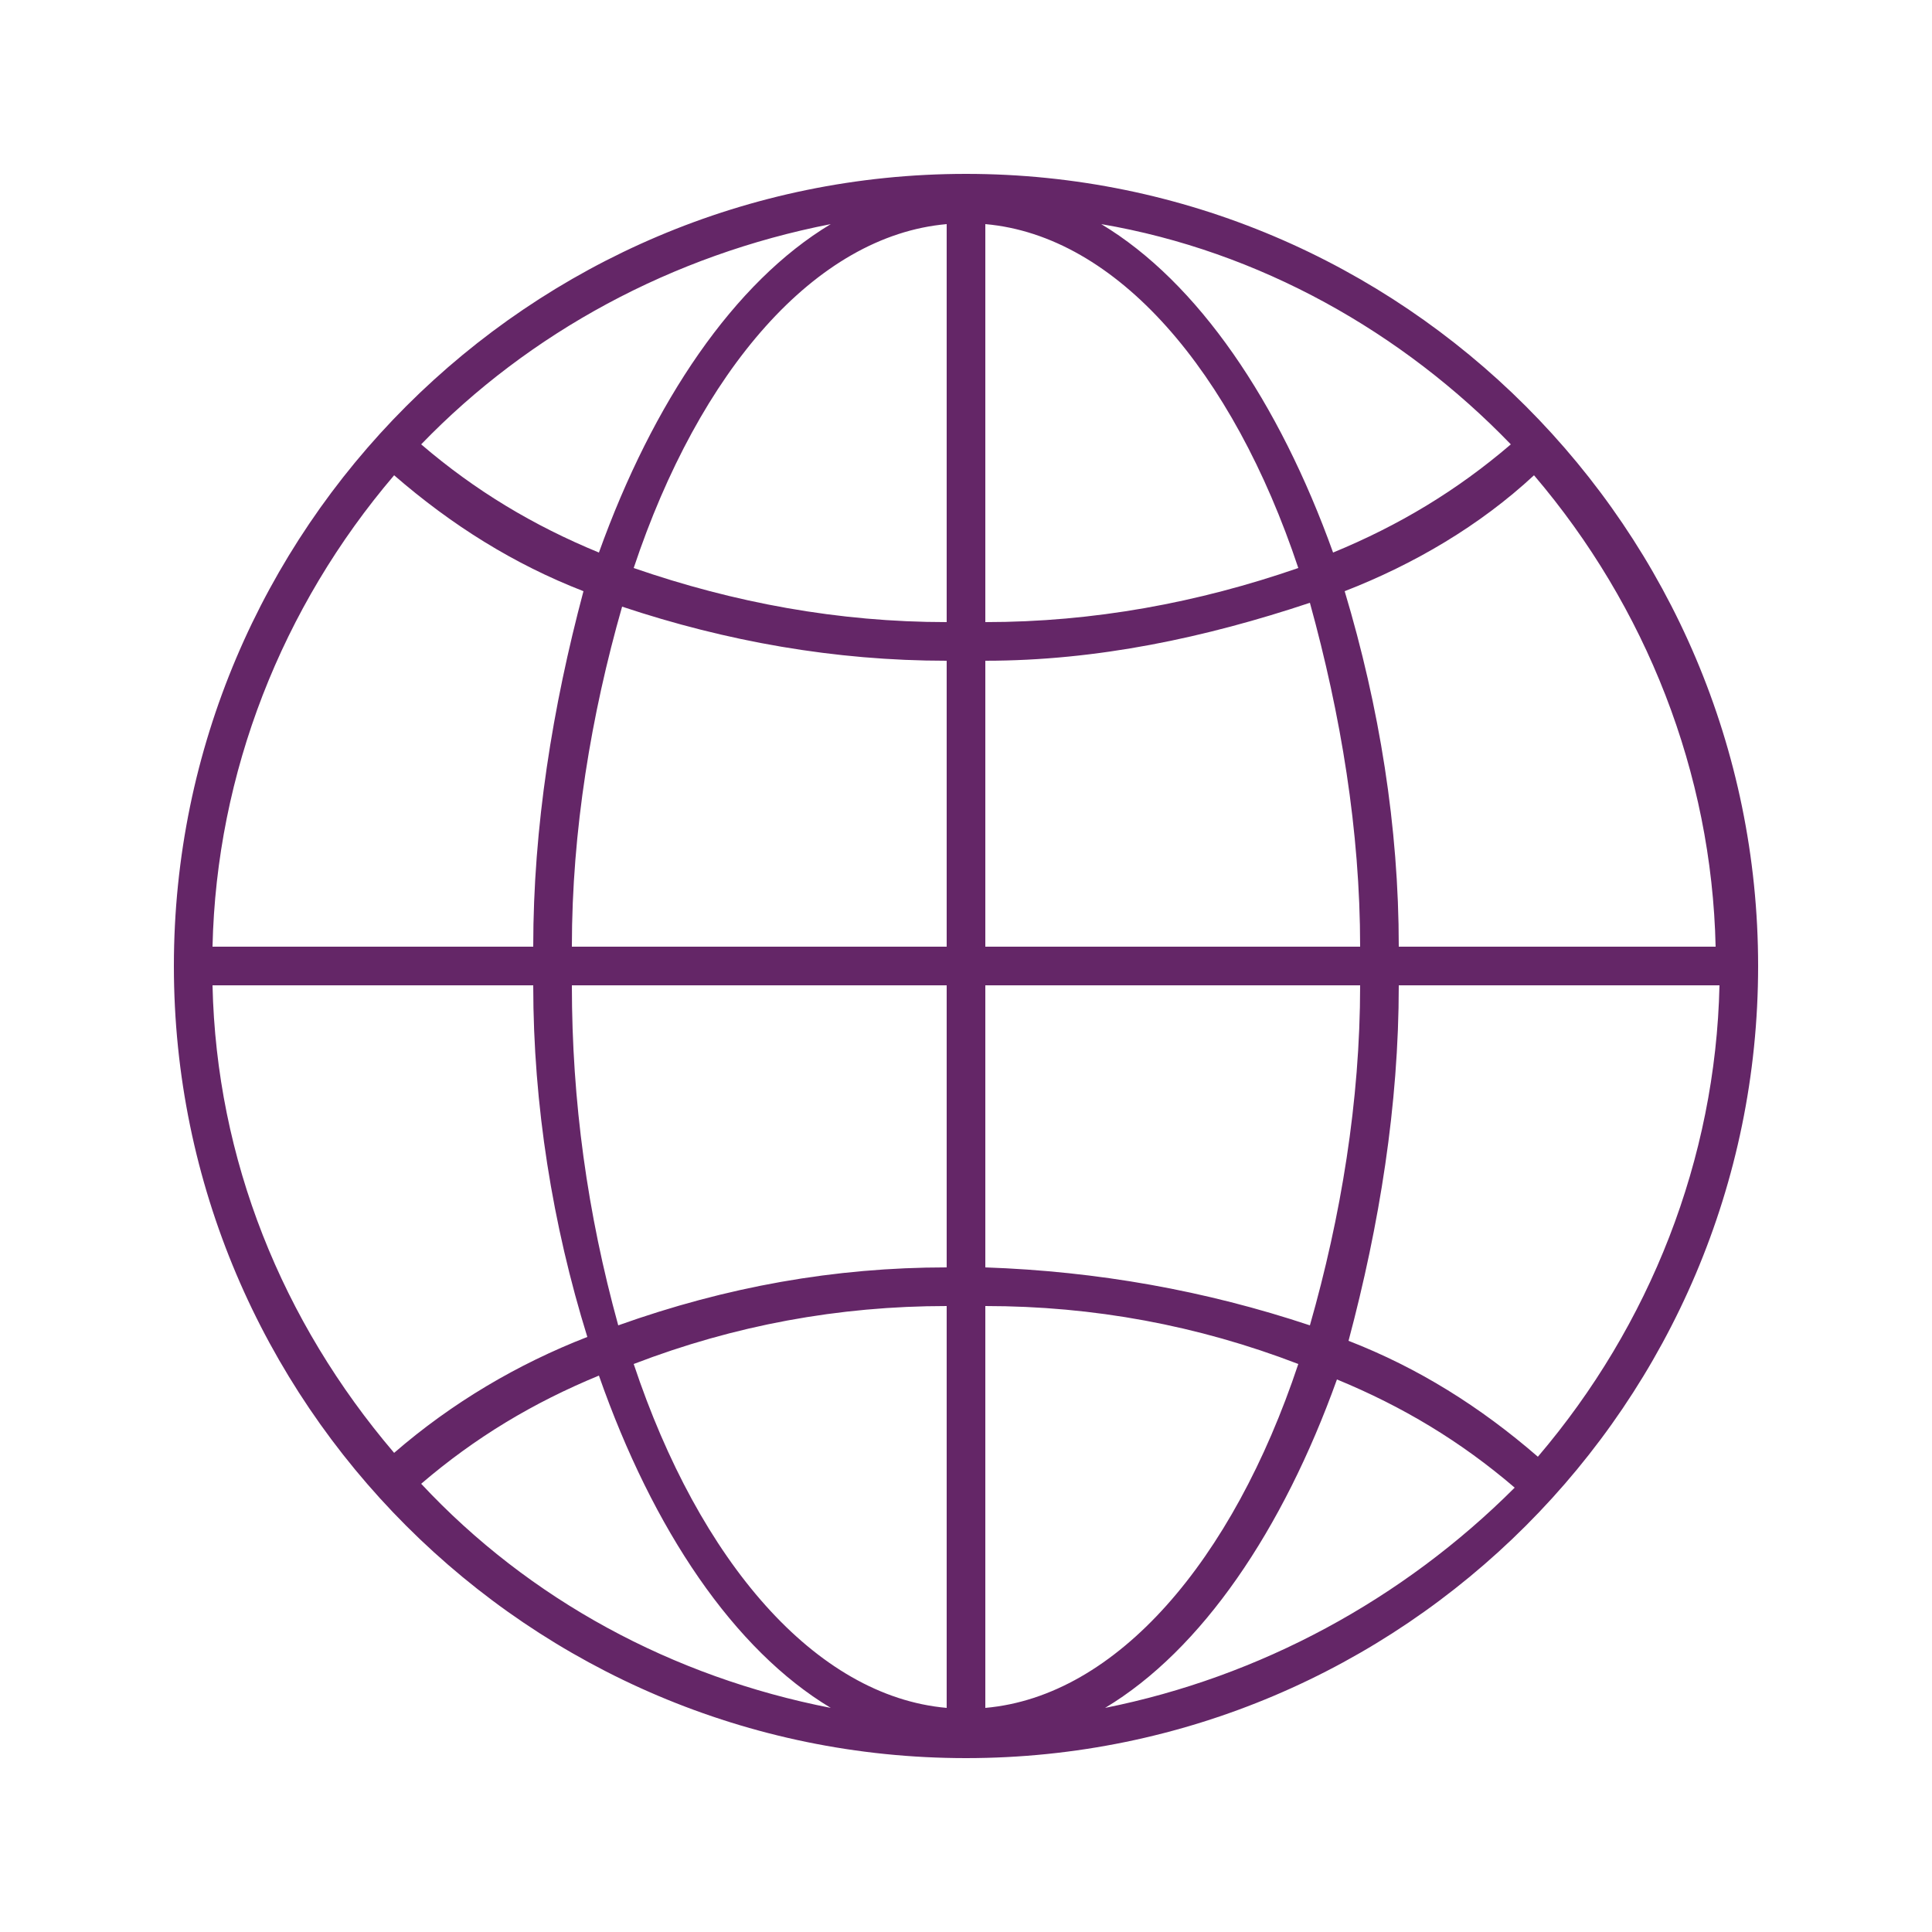 <?xml version="1.0" encoding="utf-8"?>
<!-- Generator: Adobe Illustrator 28.1.0, SVG Export Plug-In . SVG Version: 6.00 Build 0)  -->
<svg version="1.1" id="Layer_1" xmlns="http://www.w3.org/2000/svg" xmlns:xlink="http://www.w3.org/1999/xlink" x="0px" y="0px" viewBox="0 0 50 50" style="enable-background:new 0 0 50 50;" xml:space="preserve">
  <style type="text/css">
	.st0{fill:#642667;}
</style>
  <path class="st0" d="M25,4.5C13.7,4.5,4.5,13.7,4.5,25S13.7,45.5,25,45.5S45.5,36.3,45.5,25C45.5,13.7,36.3,4.5,25,4.5z M25.5,17.1
	c2.9,0,5.7-0.6,8.4-1.5c0.8,2.9,1.3,5.9,1.3,8.9h-9.7V17.1z M25.5,16.1V5.8c3.4,0.3,6.4,3.8,8.1,8.9C31,15.6,28.3,16.1,25.5,16.1z
	 M24.5,16.1c-2.8,0-5.5-0.5-8.1-1.4c1.7-5.1,4.7-8.6,8.1-8.9V16.1z M24.5,17.1v7.4h-9.7c0-3,0.5-6,1.3-8.8
	C18.8,16.6,21.6,17.1,24.5,17.1z M13.8,24.5H5.5c0.1-4.5,1.8-8.8,4.7-12.2c1.5,1.3,3.1,2.3,4.9,3C14.3,18.3,13.8,21.4,13.8,24.5z
	 M13.8,25.5c0,3.1,0.5,6.2,1.4,9.1c-1.8,0.7-3.5,1.7-5,3C7.3,34.2,5.6,30,5.5,25.5H13.8z M14.8,25.5h9.7v7.3c-2.9,0-5.7,0.5-8.5,1.5
	C15.2,31.4,14.8,28.5,14.8,25.5z M24.5,33.8v10.4c-3.4-0.3-6.4-3.8-8.1-8.9C19,34.3,21.7,33.8,24.5,33.8z M25.5,33.8
	c2.8,0,5.5,0.5,8.1,1.5c-1.7,5.1-4.7,8.6-8.1,8.9V33.8z M25.5,32.8v-7.3h9.7c0,3-0.5,6-1.3,8.8C31.2,33.4,28.4,32.9,25.5,32.8
	L25.5,32.8z M36.2,25.5h8.3c-0.1,4.5-1.8,8.8-4.7,12.2c-1.5-1.3-3.1-2.3-4.9-3C35.7,31.7,36.2,28.6,36.2,25.5z M36.2,24.5
	c0-3.1-0.5-6.2-1.4-9.2c1.8-0.7,3.5-1.7,4.9-3c2.9,3.4,4.6,7.7,4.7,12.2H36.2z M39.1,11.5c-1.4,1.2-2.9,2.1-4.6,2.8
	c-1.4-3.9-3.5-7-6-8.5C32.6,6.5,36.3,8.6,39.1,11.5L39.1,11.5z M21.5,5.8c-2.5,1.5-4.6,4.6-6,8.5c-1.7-0.7-3.2-1.6-4.6-2.8
	C13.7,8.6,17.4,6.6,21.5,5.8z M10.9,38.4c1.4-1.2,2.9-2.1,4.6-2.8c1.4,4,3.5,7.1,6,8.6C17.4,43.4,13.7,41.4,10.9,38.4z M28.6,44.2
	c2.5-1.5,4.6-4.6,6-8.5c1.7,0.7,3.2,1.6,4.6,2.8C36.3,41.4,32.6,43.4,28.6,44.2z" />
</svg>